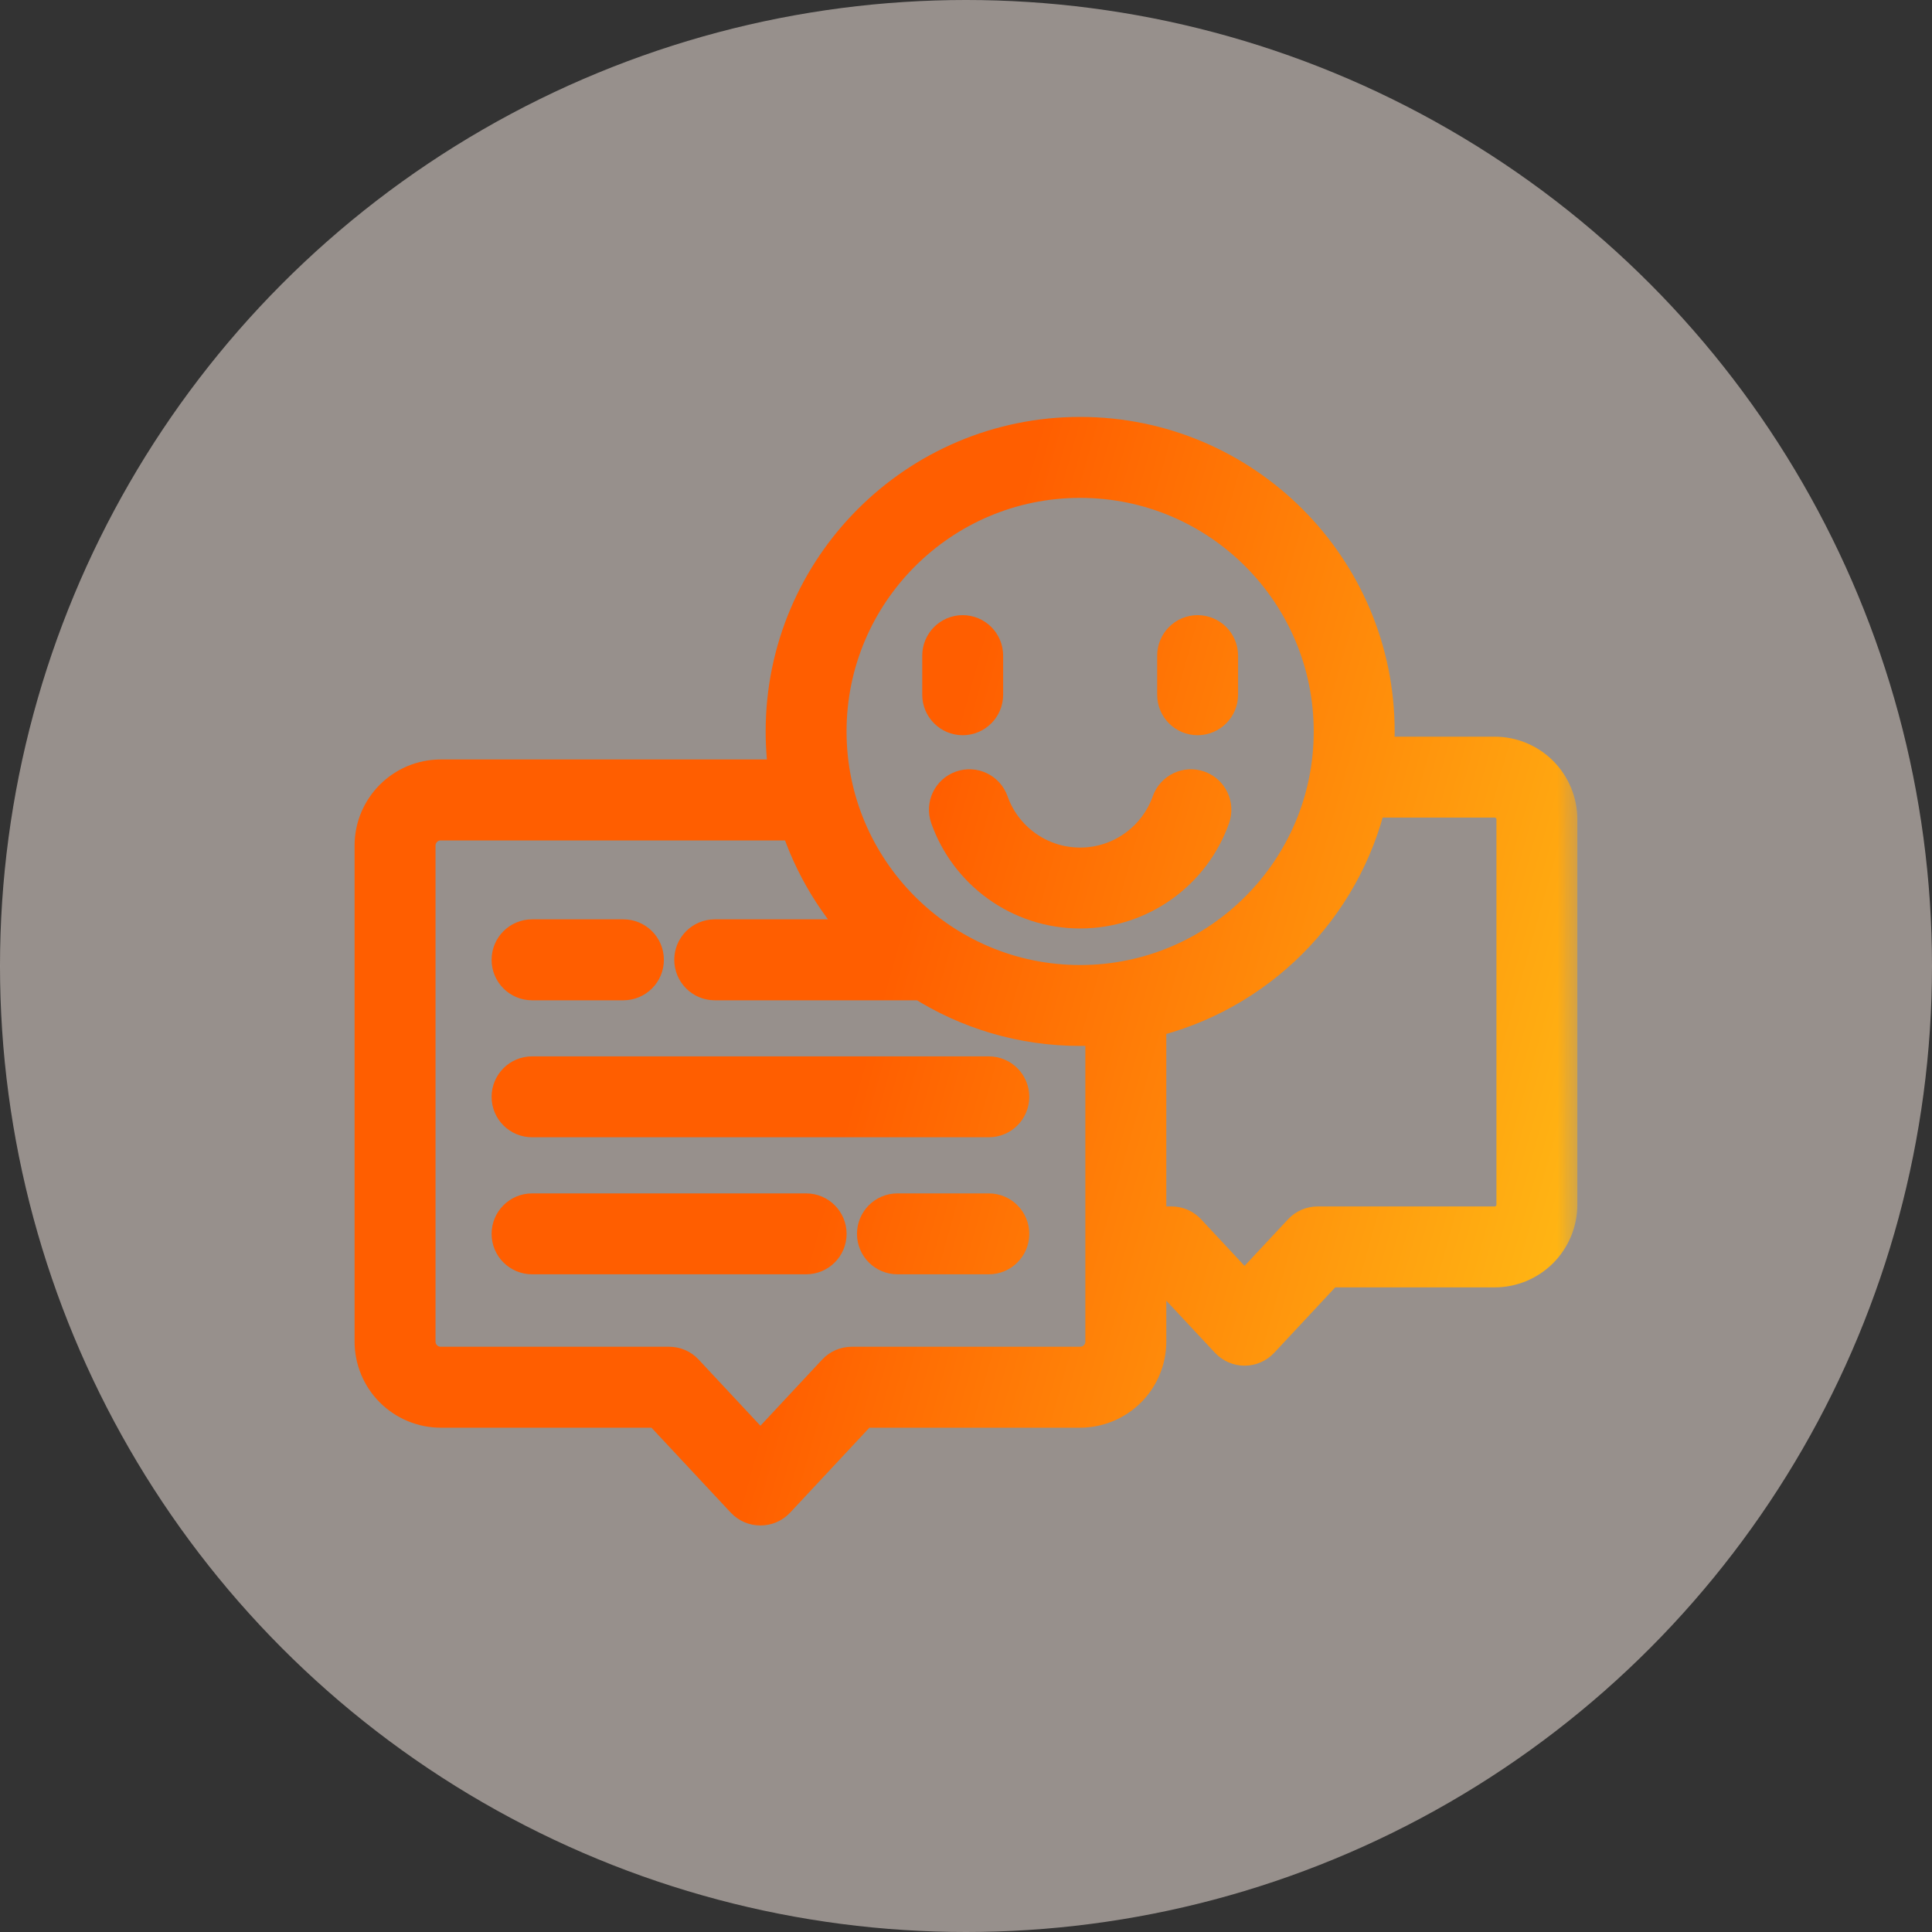 <svg width="40" height="40" viewBox="0 0 40 40" fill="none" xmlns="http://www.w3.org/2000/svg">
<rect x="0" y="0" width="40" height="40" fill="#333333" stroke="none"/>
<g id="Group 1686552302">
<circle id="Ellipse 451" opacity="0.5" cx="20" cy="20" r="20" fill="#FDEFE6"/>
<g id="icon/reviews">
<g id="Vector">
<mask id="path-2-outside-1_252_523" maskUnits="userSpaceOnUse" x="6.741" y="8.032" width="26" height="24" fill="black">
<rect fill="white" x="6.741" y="8.032" width="26" height="24"/>
<path fill-rule="evenodd" clip-rule="evenodd" d="M24.244 16.619C23.97 17.393 23.231 17.948 22.363 17.948C21.495 17.948 20.756 17.393 20.483 16.619C20.402 16.391 20.152 16.271 19.924 16.352C19.696 16.433 19.577 16.682 19.658 16.911C20.052 18.025 21.114 18.823 22.363 18.823C23.612 18.823 24.675 18.025 25.069 16.911C25.15 16.682 25.03 16.433 24.803 16.352C24.574 16.271 24.325 16.391 24.244 16.619Z"/>
<path fill-rule="evenodd" clip-rule="evenodd" d="M20.369 14.384V13.574C20.369 13.332 20.173 13.136 19.931 13.136C19.691 13.136 19.494 13.332 19.494 13.574V14.384C19.494 14.626 19.691 14.822 19.931 14.822C20.173 14.822 20.369 14.626 20.369 14.384Z"/>
<path fill-rule="evenodd" clip-rule="evenodd" d="M25.233 14.384V13.574C25.233 13.332 25.036 13.136 24.795 13.136C24.553 13.136 24.358 13.332 24.358 13.574V14.384C24.358 14.626 24.553 14.822 24.795 14.822C25.036 14.822 25.233 14.626 25.233 14.384Z"/>
<path fill-rule="evenodd" clip-rule="evenodd" d="M11.016 25.983H16.69C16.932 25.983 17.128 25.788 17.128 25.546C17.128 25.304 16.932 25.108 16.69 25.108H11.016C10.774 25.108 10.578 25.304 10.578 25.546C10.578 25.788 10.774 25.983 11.016 25.983Z"/>
<path fill-rule="evenodd" clip-rule="evenodd" d="M18.581 25.983H20.472C20.714 25.983 20.91 25.788 20.91 25.546C20.91 25.304 20.714 25.108 20.472 25.108H18.581C18.339 25.108 18.143 25.304 18.143 25.546C18.143 25.788 18.339 25.983 18.581 25.983Z"/>
<path fill-rule="evenodd" clip-rule="evenodd" d="M11.016 23.146H20.472C20.714 23.146 20.91 22.951 20.91 22.709C20.91 22.467 20.714 22.271 20.472 22.271H11.016C10.774 22.271 10.578 22.467 10.578 22.709C10.578 22.951 10.774 23.146 11.016 23.146Z"/>
<path fill-rule="evenodd" clip-rule="evenodd" d="M23.747 26.254H24.064L25.448 27.736C25.531 27.824 25.646 27.875 25.767 27.875C25.89 27.875 26.005 27.824 26.088 27.736L27.47 26.254H30.944C31.292 26.254 31.626 26.116 31.873 25.869C32.119 25.622 32.257 25.288 32.257 24.94V16.965C32.257 16.617 32.119 16.283 31.873 16.036C31.626 15.789 31.292 15.652 30.944 15.652H28.454C28.468 15.484 28.475 15.314 28.475 15.144C28.475 11.771 25.736 9.032 22.363 9.032C18.99 9.032 16.252 11.771 16.252 15.144C16.252 15.477 16.279 15.806 16.331 16.124H9.125C8.361 16.124 7.741 16.744 7.741 17.508V27.775C7.741 28.142 7.887 28.494 8.146 28.753C8.406 29.012 8.758 29.159 9.125 29.159H13.662L15.423 31.046C15.507 31.134 15.623 31.184 15.744 31.184C15.865 31.184 15.982 31.134 16.065 31.046L17.826 29.159H22.363C22.73 29.159 23.082 29.012 23.342 28.753C23.601 28.494 23.747 28.142 23.747 27.775L23.747 26.254ZM16.538 17H9.124C8.844 17 8.617 17.228 8.617 17.508V27.775C8.617 27.91 8.67 28.039 8.765 28.134C8.861 28.23 8.99 28.283 9.124 28.283H13.853C13.974 28.283 14.09 28.332 14.173 28.422L15.744 30.105L17.314 28.422C17.398 28.332 17.514 28.283 17.635 28.283H22.363C22.498 28.283 22.627 28.23 22.722 28.134C22.817 28.039 22.871 27.91 22.871 27.775V21.235C22.704 21.249 22.534 21.255 22.363 21.255C21.163 21.255 20.043 20.909 19.099 20.31H14.798C14.556 20.31 14.36 20.114 14.36 19.872C14.36 19.63 14.556 19.434 14.798 19.434H18.013C17.345 18.758 16.835 17.926 16.538 17ZM28.317 16.527C27.793 18.79 26.01 20.573 23.747 21.098V25.378H24.255C24.376 25.378 24.492 25.428 24.575 25.517L25.767 26.795L26.96 25.517C27.043 25.428 27.159 25.378 27.281 25.378H30.944C31.06 25.378 31.172 25.332 31.254 25.25C31.336 25.167 31.382 25.056 31.382 24.94V16.965C31.382 16.849 31.336 16.737 31.254 16.655C31.172 16.573 31.06 16.527 30.944 16.527L28.317 16.527ZM22.363 9.908C25.253 9.908 27.599 12.254 27.599 15.144C27.599 18.034 25.253 20.38 22.363 20.38C19.474 20.38 17.127 18.034 17.127 15.144C17.127 12.254 19.474 9.908 22.363 9.908ZM11.016 20.31H12.907C13.149 20.31 13.345 20.114 13.345 19.872C13.345 19.63 13.149 19.434 12.907 19.434H11.016C10.774 19.434 10.578 19.63 10.578 19.872C10.578 20.114 10.774 20.31 11.016 20.31Z"/>
</mask>
<path fill-rule="evenodd" clip-rule="evenodd" d="M24.244 16.619C23.97 17.393 23.231 17.948 22.363 17.948C21.495 17.948 20.756 17.393 20.483 16.619C20.402 16.391 20.152 16.271 19.924 16.352C19.696 16.433 19.577 16.682 19.658 16.911C20.052 18.025 21.114 18.823 22.363 18.823C23.612 18.823 24.675 18.025 25.069 16.911C25.15 16.682 25.03 16.433 24.803 16.352C24.574 16.271 24.325 16.391 24.244 16.619Z" fill="url(#paint0_linear_252_523)"/>
<path fill-rule="evenodd" clip-rule="evenodd" d="M20.369 14.384V13.574C20.369 13.332 20.173 13.136 19.931 13.136C19.691 13.136 19.494 13.332 19.494 13.574V14.384C19.494 14.626 19.691 14.822 19.931 14.822C20.173 14.822 20.369 14.626 20.369 14.384Z" fill="url(#paint1_linear_252_523)"/>
<path fill-rule="evenodd" clip-rule="evenodd" d="M25.233 14.384V13.574C25.233 13.332 25.036 13.136 24.795 13.136C24.553 13.136 24.358 13.332 24.358 13.574V14.384C24.358 14.626 24.553 14.822 24.795 14.822C25.036 14.822 25.233 14.626 25.233 14.384Z" fill="url(#paint2_linear_252_523)"/>
<path fill-rule="evenodd" clip-rule="evenodd" d="M11.016 25.983H16.69C16.932 25.983 17.128 25.788 17.128 25.546C17.128 25.304 16.932 25.108 16.69 25.108H11.016C10.774 25.108 10.578 25.304 10.578 25.546C10.578 25.788 10.774 25.983 11.016 25.983Z" fill="url(#paint3_linear_252_523)"/>
<path fill-rule="evenodd" clip-rule="evenodd" d="M18.581 25.983H20.472C20.714 25.983 20.91 25.788 20.91 25.546C20.91 25.304 20.714 25.108 20.472 25.108H18.581C18.339 25.108 18.143 25.304 18.143 25.546C18.143 25.788 18.339 25.983 18.581 25.983Z" fill="url(#paint4_linear_252_523)"/>
<path fill-rule="evenodd" clip-rule="evenodd" d="M11.016 23.146H20.472C20.714 23.146 20.91 22.951 20.91 22.709C20.91 22.467 20.714 22.271 20.472 22.271H11.016C10.774 22.271 10.578 22.467 10.578 22.709C10.578 22.951 10.774 23.146 11.016 23.146Z" fill="url(#paint5_linear_252_523)"/>
<path fill-rule="evenodd" clip-rule="evenodd" d="M23.747 26.254H24.064L25.448 27.736C25.531 27.824 25.646 27.875 25.767 27.875C25.89 27.875 26.005 27.824 26.088 27.736L27.47 26.254H30.944C31.292 26.254 31.626 26.116 31.873 25.869C32.119 25.622 32.257 25.288 32.257 24.94V16.965C32.257 16.617 32.119 16.283 31.873 16.036C31.626 15.789 31.292 15.652 30.944 15.652H28.454C28.468 15.484 28.475 15.314 28.475 15.144C28.475 11.771 25.736 9.032 22.363 9.032C18.99 9.032 16.252 11.771 16.252 15.144C16.252 15.477 16.279 15.806 16.331 16.124H9.125C8.361 16.124 7.741 16.744 7.741 17.508V27.775C7.741 28.142 7.887 28.494 8.146 28.753C8.406 29.012 8.758 29.159 9.125 29.159H13.662L15.423 31.046C15.507 31.134 15.623 31.184 15.744 31.184C15.865 31.184 15.982 31.134 16.065 31.046L17.826 29.159H22.363C22.73 29.159 23.082 29.012 23.342 28.753C23.601 28.494 23.747 28.142 23.747 27.775L23.747 26.254ZM16.538 17H9.124C8.844 17 8.617 17.228 8.617 17.508V27.775C8.617 27.91 8.67 28.039 8.765 28.134C8.861 28.23 8.99 28.283 9.124 28.283H13.853C13.974 28.283 14.09 28.332 14.173 28.422L15.744 30.105L17.314 28.422C17.398 28.332 17.514 28.283 17.635 28.283H22.363C22.498 28.283 22.627 28.23 22.722 28.134C22.817 28.039 22.871 27.91 22.871 27.775V21.235C22.704 21.249 22.534 21.255 22.363 21.255C21.163 21.255 20.043 20.909 19.099 20.31H14.798C14.556 20.31 14.36 20.114 14.36 19.872C14.36 19.63 14.556 19.434 14.798 19.434H18.013C17.345 18.758 16.835 17.926 16.538 17ZM28.317 16.527C27.793 18.79 26.01 20.573 23.747 21.098V25.378H24.255C24.376 25.378 24.492 25.428 24.575 25.517L25.767 26.795L26.96 25.517C27.043 25.428 27.159 25.378 27.281 25.378H30.944C31.06 25.378 31.172 25.332 31.254 25.25C31.336 25.167 31.382 25.056 31.382 24.94V16.965C31.382 16.849 31.336 16.737 31.254 16.655C31.172 16.573 31.06 16.527 30.944 16.527L28.317 16.527ZM22.363 9.908C25.253 9.908 27.599 12.254 27.599 15.144C27.599 18.034 25.253 20.38 22.363 20.38C19.474 20.38 17.127 18.034 17.127 15.144C17.127 12.254 19.474 9.908 22.363 9.908ZM11.016 20.31H12.907C13.149 20.31 13.345 20.114 13.345 19.872C13.345 19.63 13.149 19.434 12.907 19.434H11.016C10.774 19.434 10.578 19.63 10.578 19.872C10.578 20.114 10.774 20.31 11.016 20.31Z" fill="url(#paint6_linear_252_523)"/>
<path fill-rule="evenodd" clip-rule="evenodd" d="M24.244 16.619C23.97 17.393 23.231 17.948 22.363 17.948C21.495 17.948 20.756 17.393 20.483 16.619C20.402 16.391 20.152 16.271 19.924 16.352C19.696 16.433 19.577 16.682 19.658 16.911C20.052 18.025 21.114 18.823 22.363 18.823C23.612 18.823 24.675 18.025 25.069 16.911C25.15 16.682 25.03 16.433 24.803 16.352C24.574 16.271 24.325 16.391 24.244 16.619Z" stroke="url(#paint7_linear_252_523)" stroke-width="0.8" mask="url(#path-2-outside-1_252_523)"/>
<path fill-rule="evenodd" clip-rule="evenodd" d="M20.369 14.384V13.574C20.369 13.332 20.173 13.136 19.931 13.136C19.691 13.136 19.494 13.332 19.494 13.574V14.384C19.494 14.626 19.691 14.822 19.931 14.822C20.173 14.822 20.369 14.626 20.369 14.384Z" stroke="url(#paint8_linear_252_523)" stroke-width="0.8" mask="url(#path-2-outside-1_252_523)"/>
<path fill-rule="evenodd" clip-rule="evenodd" d="M25.233 14.384V13.574C25.233 13.332 25.036 13.136 24.795 13.136C24.553 13.136 24.358 13.332 24.358 13.574V14.384C24.358 14.626 24.553 14.822 24.795 14.822C25.036 14.822 25.233 14.626 25.233 14.384Z" stroke="url(#paint9_linear_252_523)" stroke-width="0.8" mask="url(#path-2-outside-1_252_523)"/>
<path fill-rule="evenodd" clip-rule="evenodd" d="M11.016 25.983H16.69C16.932 25.983 17.128 25.788 17.128 25.546C17.128 25.304 16.932 25.108 16.69 25.108H11.016C10.774 25.108 10.578 25.304 10.578 25.546C10.578 25.788 10.774 25.983 11.016 25.983Z" stroke="url(#paint10_linear_252_523)" stroke-width="0.8" mask="url(#path-2-outside-1_252_523)"/>
<path fill-rule="evenodd" clip-rule="evenodd" d="M18.581 25.983H20.472C20.714 25.983 20.91 25.788 20.91 25.546C20.91 25.304 20.714 25.108 20.472 25.108H18.581C18.339 25.108 18.143 25.304 18.143 25.546C18.143 25.788 18.339 25.983 18.581 25.983Z" stroke="url(#paint11_linear_252_523)" stroke-width="0.8" mask="url(#path-2-outside-1_252_523)"/>
<path fill-rule="evenodd" clip-rule="evenodd" d="M11.016 23.146H20.472C20.714 23.146 20.91 22.951 20.91 22.709C20.91 22.467 20.714 22.271 20.472 22.271H11.016C10.774 22.271 10.578 22.467 10.578 22.709C10.578 22.951 10.774 23.146 11.016 23.146Z" stroke="url(#paint12_linear_252_523)" stroke-width="0.8" mask="url(#path-2-outside-1_252_523)"/>
<path fill-rule="evenodd" clip-rule="evenodd" d="M23.747 26.254H24.064L25.448 27.736C25.531 27.824 25.646 27.875 25.767 27.875C25.89 27.875 26.005 27.824 26.088 27.736L27.47 26.254H30.944C31.292 26.254 31.626 26.116 31.873 25.869C32.119 25.622 32.257 25.288 32.257 24.94V16.965C32.257 16.617 32.119 16.283 31.873 16.036C31.626 15.789 31.292 15.652 30.944 15.652H28.454C28.468 15.484 28.475 15.314 28.475 15.144C28.475 11.771 25.736 9.032 22.363 9.032C18.99 9.032 16.252 11.771 16.252 15.144C16.252 15.477 16.279 15.806 16.331 16.124H9.125C8.361 16.124 7.741 16.744 7.741 17.508V27.775C7.741 28.142 7.887 28.494 8.146 28.753C8.406 29.012 8.758 29.159 9.125 29.159H13.662L15.423 31.046C15.507 31.134 15.623 31.184 15.744 31.184C15.865 31.184 15.982 31.134 16.065 31.046L17.826 29.159H22.363C22.73 29.159 23.082 29.012 23.342 28.753C23.601 28.494 23.747 28.142 23.747 27.775L23.747 26.254ZM16.538 17H9.124C8.844 17 8.617 17.228 8.617 17.508V27.775C8.617 27.91 8.67 28.039 8.765 28.134C8.861 28.23 8.99 28.283 9.124 28.283H13.853C13.974 28.283 14.09 28.332 14.173 28.422L15.744 30.105L17.314 28.422C17.398 28.332 17.514 28.283 17.635 28.283H22.363C22.498 28.283 22.627 28.23 22.722 28.134C22.817 28.039 22.871 27.91 22.871 27.775V21.235C22.704 21.249 22.534 21.255 22.363 21.255C21.163 21.255 20.043 20.909 19.099 20.31H14.798C14.556 20.31 14.36 20.114 14.36 19.872C14.36 19.63 14.556 19.434 14.798 19.434H18.013C17.345 18.758 16.835 17.926 16.538 17ZM28.317 16.527C27.793 18.79 26.01 20.573 23.747 21.098V25.378H24.255C24.376 25.378 24.492 25.428 24.575 25.517L25.767 26.795L26.96 25.517C27.043 25.428 27.159 25.378 27.281 25.378H30.944C31.06 25.378 31.172 25.332 31.254 25.25C31.336 25.167 31.382 25.056 31.382 24.94V16.965C31.382 16.849 31.336 16.737 31.254 16.655C31.172 16.573 31.06 16.527 30.944 16.527L28.317 16.527ZM22.363 9.908C25.253 9.908 27.599 12.254 27.599 15.144C27.599 18.034 25.253 20.38 22.363 20.38C19.474 20.38 17.127 18.034 17.127 15.144C17.127 12.254 19.474 9.908 22.363 9.908ZM11.016 20.31H12.907C13.149 20.31 13.345 20.114 13.345 19.872C13.345 19.63 13.149 19.434 12.907 19.434H11.016C10.774 19.434 10.578 19.63 10.578 19.872C10.578 20.114 10.774 20.31 11.016 20.31Z" stroke="url(#paint13_linear_252_523)" stroke-width="0.8" mask="url(#path-2-outside-1_252_523)"/>
</g>
</g>
</g>
<defs>
<linearGradient id="paint0_linear_252_523" x1="21.47" y1="9.032" x2="36.269" y2="13.171" gradientUnits="userSpaceOnUse">
<stop stop-color="#FF5E00"/>
<stop offset="1" stop-color="#FFB714"/>
</linearGradient>
<linearGradient id="paint1_linear_252_523" x1="21.47" y1="9.032" x2="36.269" y2="13.171" gradientUnits="userSpaceOnUse">
<stop stop-color="#FF5E00"/>
<stop offset="1" stop-color="#FFB714"/>
</linearGradient>
<linearGradient id="paint2_linear_252_523" x1="21.47" y1="9.032" x2="36.269" y2="13.171" gradientUnits="userSpaceOnUse">
<stop stop-color="#FF5E00"/>
<stop offset="1" stop-color="#FFB714"/>
</linearGradient>
<linearGradient id="paint3_linear_252_523" x1="21.47" y1="9.032" x2="36.269" y2="13.171" gradientUnits="userSpaceOnUse">
<stop stop-color="#FF5E00"/>
<stop offset="1" stop-color="#FFB714"/>
</linearGradient>
<linearGradient id="paint4_linear_252_523" x1="21.47" y1="9.032" x2="36.269" y2="13.171" gradientUnits="userSpaceOnUse">
<stop stop-color="#FF5E00"/>
<stop offset="1" stop-color="#FFB714"/>
</linearGradient>
<linearGradient id="paint5_linear_252_523" x1="21.47" y1="9.032" x2="36.269" y2="13.171" gradientUnits="userSpaceOnUse">
<stop stop-color="#FF5E00"/>
<stop offset="1" stop-color="#FFB714"/>
</linearGradient>
<linearGradient id="paint6_linear_252_523" x1="21.47" y1="9.032" x2="36.269" y2="13.171" gradientUnits="userSpaceOnUse">
<stop stop-color="#FF5E00"/>
<stop offset="1" stop-color="#FFB714"/>
</linearGradient>
<linearGradient id="paint7_linear_252_523" x1="21.47" y1="9.032" x2="36.269" y2="13.171" gradientUnits="userSpaceOnUse">
<stop stop-color="#FF5E00"/>
<stop offset="1" stop-color="#FFB714"/>
</linearGradient>
<linearGradient id="paint8_linear_252_523" x1="21.47" y1="9.032" x2="36.269" y2="13.171" gradientUnits="userSpaceOnUse">
<stop stop-color="#FF5E00"/>
<stop offset="1" stop-color="#FFB714"/>
</linearGradient>
<linearGradient id="paint9_linear_252_523" x1="21.47" y1="9.032" x2="36.269" y2="13.171" gradientUnits="userSpaceOnUse">
<stop stop-color="#FF5E00"/>
<stop offset="1" stop-color="#FFB714"/>
</linearGradient>
<linearGradient id="paint10_linear_252_523" x1="21.47" y1="9.032" x2="36.269" y2="13.171" gradientUnits="userSpaceOnUse">
<stop stop-color="#FF5E00"/>
<stop offset="1" stop-color="#FFB714"/>
</linearGradient>
<linearGradient id="paint11_linear_252_523" x1="21.47" y1="9.032" x2="36.269" y2="13.171" gradientUnits="userSpaceOnUse">
<stop stop-color="#FF5E00"/>
<stop offset="1" stop-color="#FFB714"/>
</linearGradient>
<linearGradient id="paint12_linear_252_523" x1="21.47" y1="9.032" x2="36.269" y2="13.171" gradientUnits="userSpaceOnUse">
<stop stop-color="#FF5E00"/>
<stop offset="1" stop-color="#FFB714"/>
</linearGradient>
<linearGradient id="paint13_linear_252_523" x1="21.47" y1="9.032" x2="36.269" y2="13.171" gradientUnits="userSpaceOnUse">
<stop stop-color="#FF5E00"/>
<stop offset="1" stop-color="#FFB714"/>
</linearGradient>
</defs>
</svg>
